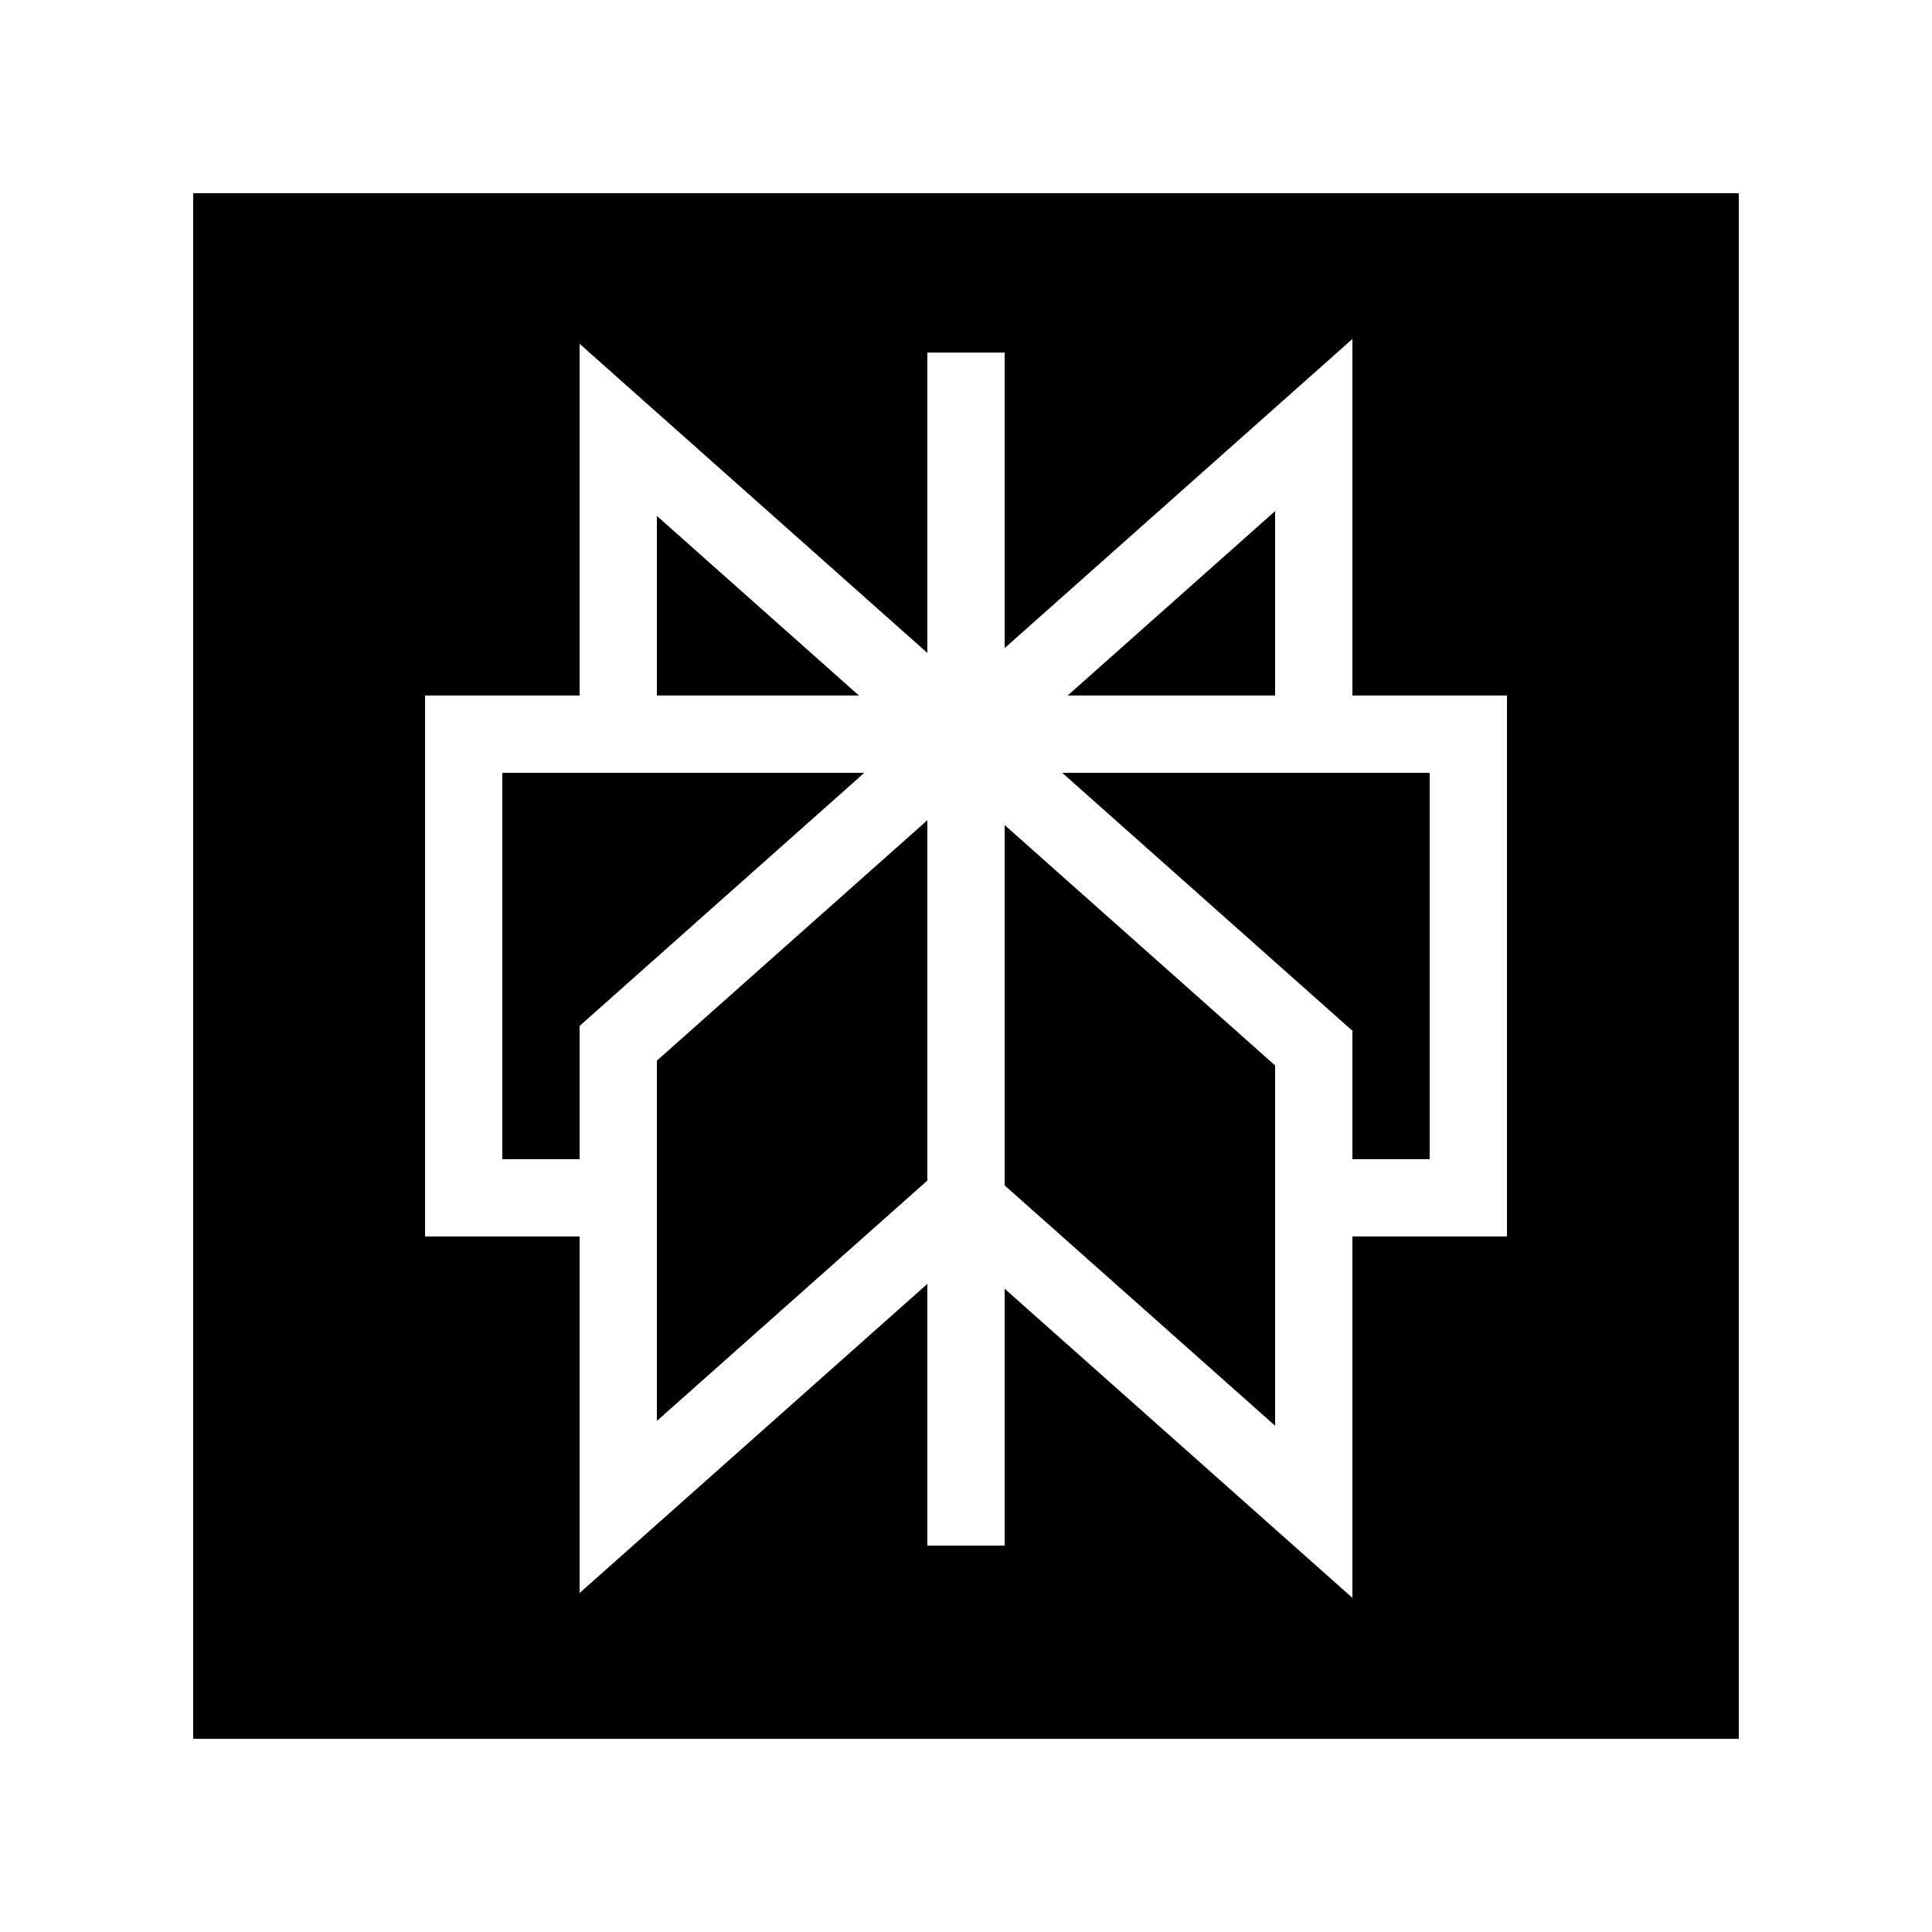<svg xmlns="http://www.w3.org/2000/svg"  viewBox="0 0 50 50" width="250px" height="250px"><path d="M 5 5 L 5 45 L 45 45 L 45 5 L 5 5 z M 35 8.773 L 35 18 L 39 18 L 39 32 L 35 32 L 35 41.352 L 26 33.352 L 26 40 L 24 40 L 24 33.227 L 15 41.227 L 15 32 L 11 32 L 11 18 L 15 18 L 15 8.898 L 24 16.898 L 24 9.125 L 26 9.125 L 26 16.773 L 35 8.773 z M 33 13.227 L 27.631 18 L 33 18 L 33 13.227 z M 17 13.352 L 17 18 L 22.229 18 L 17 13.352 z M 13 20 L 13 30 L 15 30 L 15 26.551 L 22.369 20 L 13 20 z M 27.49 20 L 35 26.676 L 35 30 L 37 30 L 37 20 L 27.49 20 z M 24 21.227 L 17 27.449 L 17 36.773 L 24 30.553 L 24 21.227 z M 26 21.352 L 26 30.678 L 33 36.898 L 33 27.574 L 26 21.352 z"/></svg>